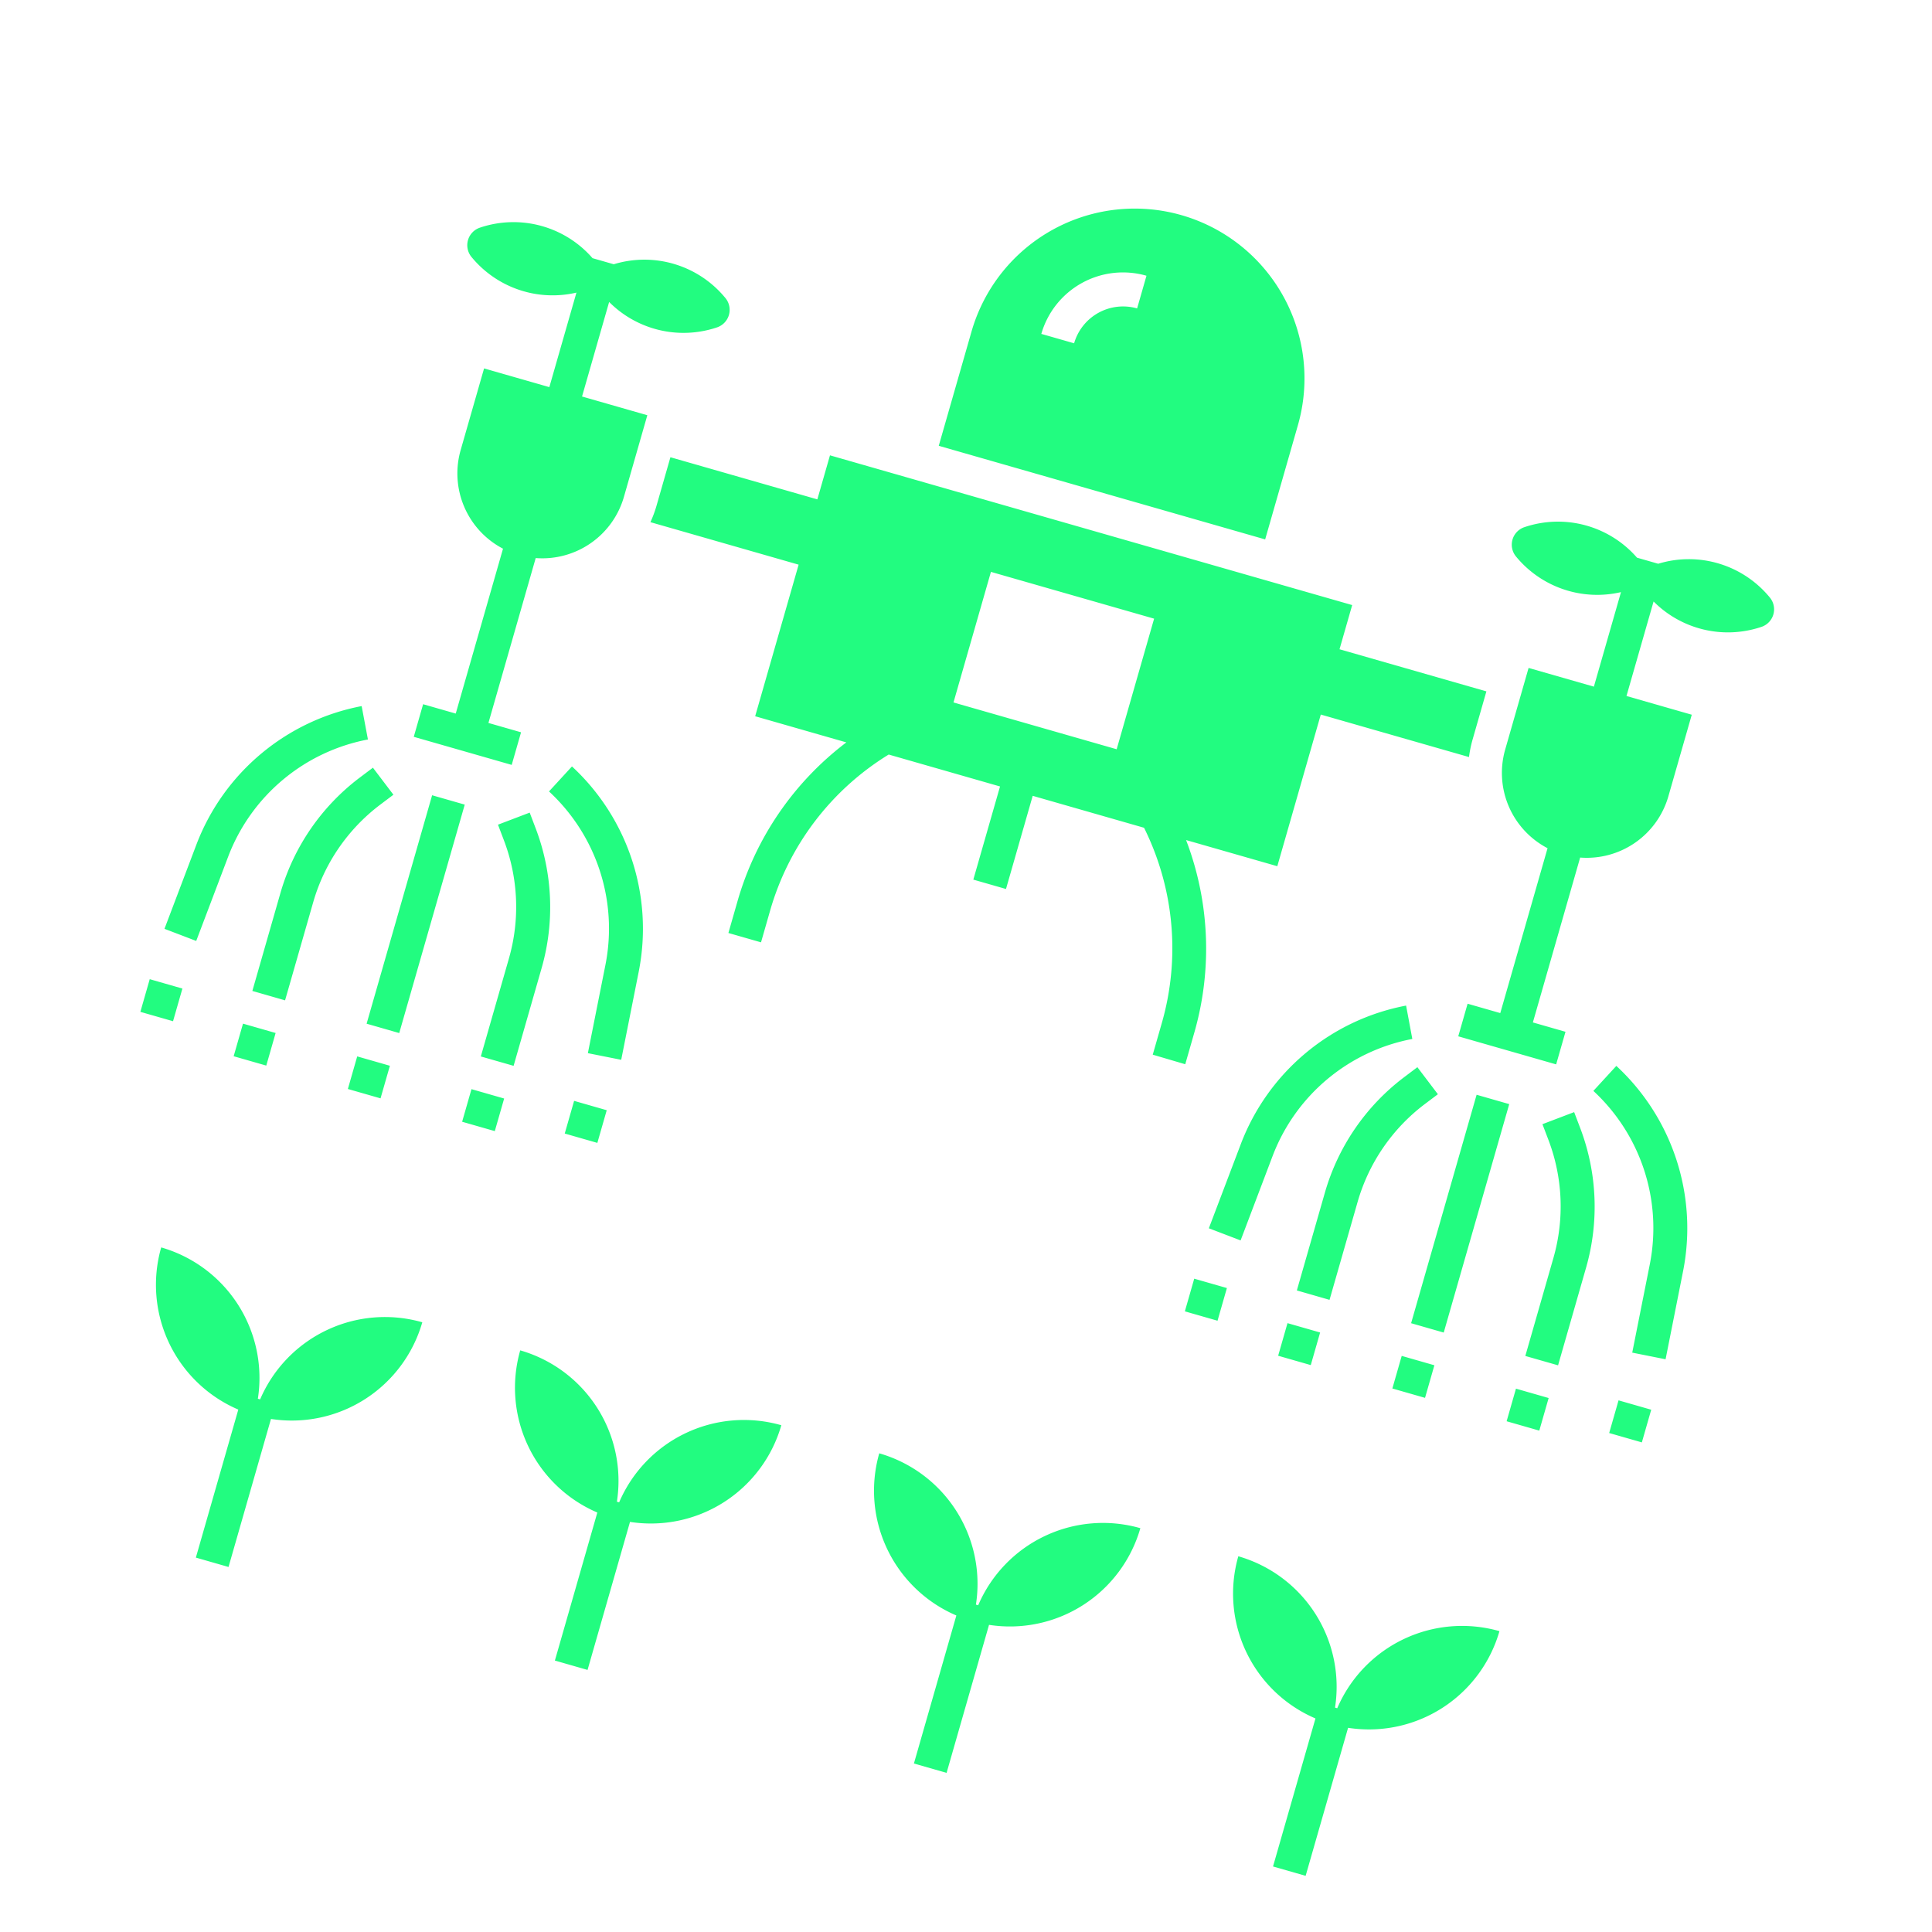<svg xmlns="http://www.w3.org/2000/svg" width="73.044" height="73.043" viewBox="0 0 73.044 73.043"><path data-name="ICON ROBOT" d="M-4615.974 8633.868v-5.822a5.132 5.132 0 0 1-4.494-5.09 5.133 5.133 0 0 1 5.092 4.492h.087a5.136 5.136 0 0 1 5.092-4.492 5.132 5.132 0 0 1-4.494 5.09v5.822zm-14.124 0v-5.822a5.132 5.132 0 0 1-4.492-5.09 5.133 5.133 0 0 1 5.09 4.492h.089a5.132 5.132 0 0 1 5.09-4.492 5.13 5.13 0 0 1-4.492 5.09v5.822zm-14.121 0v-5.822a5.132 5.132 0 0 1-4.492-5.09 5.133 5.133 0 0 1 5.09 4.492h.089a5.132 5.132 0 0 1 5.09-4.492 5.132 5.132 0 0 1-4.492 5.09v5.822zm-14.121 0v-5.822a5.132 5.132 0 0 1-4.492-5.09 5.133 5.133 0 0 1 5.09 4.492h.089a5.132 5.132 0 0 1 5.09-4.492 5.132 5.132 0 0 1-4.492 5.09v5.822zm46.216-18.615v-1.282h1.285v1.282zm-4.494 0v-1.282h1.285v1.282zm-4.492 0v-1.282h1.283v1.282zm-32.095 0v-1.282h1.285v1.282zm-4.494 0v-1.282h1.285v1.282zm-4.492 0v-1.282h1.283v1.282zm53.917-.641v-1.285h1.285v1.285zm-16.689 0v-1.285h1.285v1.285zm-24.39 0v-1.285h1.283v1.285zm-16.691 0v-1.285h1.285v1.285zm53.919-1.927v-3.863a7.07 7.07 0 0 0-1.4-4.215l-.393-.524 1.027-.769.392.524a8.364 8.364 0 0 1 1.662 4.983v3.863zm-4.492 0v-8.985h1.283v8.985zm-4.494 0v-3.863a8.359 8.359 0 0 1 1.66-4.983l.394-.524 1.027.769-.395.524a7.086 7.086 0 0 0-1.4 4.215v3.863zm-32.095 0v-3.863a7.07 7.07 0 0 0-1.4-4.215l-.392-.524 1.027-.769.392.524a8.364 8.364 0 0 1 1.662 4.983v3.863zm-4.492 0v-8.985h1.283v8.985zm-4.494 0v-3.863a8.361 8.361 0 0 1 1.66-4.983l.395-.524 1.027.769-.395.524a7.07 7.07 0 0 0-1.4 4.215v3.863zm53.635-4.642a7.061 7.061 0 0 0-3.857-5.7l.574-1.148a8.361 8.361 0 0 1 4.563 6.739l.284 3.41-1.281.106zm-16.4 3.3.286-3.413a8.349 8.349 0 0 1 4.562-6.736l.574 1.148a7.055 7.055 0 0 0-3.857 5.7l-.284 3.411zm-24.676-3.3a7.061 7.061 0 0 0-3.857-5.7l.574-1.148a8.357 8.357 0 0 1 4.563 6.739l.284 3.41-1.281.106zm-16.4 3.3.284-3.413a8.357 8.357 0 0 1 4.561-6.736l.576 1.148a7.062 7.062 0 0 0-3.857 5.7l-.284 3.411zm37.228-5.725v-1.237a10.237 10.237 0 0 0-2.681-6.919h-4.379v3.664h-1.285v-3.664h-4.379a10.229 10.229 0 0 0-2.683 6.919v1.237h-1.283v-1.237a11.511 11.511 0 0 1 2.3-6.919h-3.586v-5.962h-5.829a4.478 4.478 0 0 0 .05-.642v-1.926h5.779v-1.732h20.539v1.738h5.777v1.926a4.478 4.478 0 0 0 .052.642h-5.829v5.965h-3.588a11.5 11.5 0 0 1 2.306 6.919v1.237zm-10.912-10.724h6.418v-5.136h-6.418zm21.824 6.873v-1.282h1.285V8594a3.209 3.209 0 0 1-2.568-3.145v-3.209h2.568v-3.718a3.973 3.973 0 0 1-4.186-.2.7.7 0 0 1 0-1.155 3.96 3.96 0 0 1 4.409-.064h.834a3.96 3.96 0 0 1 4.409.064.7.7 0 0 1 0 1.155 3.965 3.965 0 0 1-4.184.2v3.718h2.568v3.209a3.209 3.209 0 0 1-2.568 3.145v6.485h1.283v1.282zm-41.081 0v-1.282h1.283V8594a3.209 3.209 0 0 1-2.567-3.145v-3.209h2.567v-3.718a3.969 3.969 0 0 1-4.184-.2.7.7 0 0 1 0-1.155 3.961 3.961 0 0 1 4.41-.064h.834a3.961 3.961 0 0 1 4.41.064.7.7 0 0 1 0 1.155 3.969 3.969 0 0 1-4.184.2v3.718h2.568v3.209a3.209 3.209 0 0 1-2.568 3.145v6.485h1.283v1.282zm16.047-16.047v-4.492a6.42 6.42 0 0 1 6.418-6.42 6.421 6.421 0 0 1 6.42 6.42v4.492zm2.568-5.136h1.283a1.927 1.927 0 0 1 1.926-1.924v-1.285a3.212 3.212 0 0 0-3.216 3.216z" transform="rotate(16 28181.605 20945.628)" style="fill:#22fc80"></path></svg>